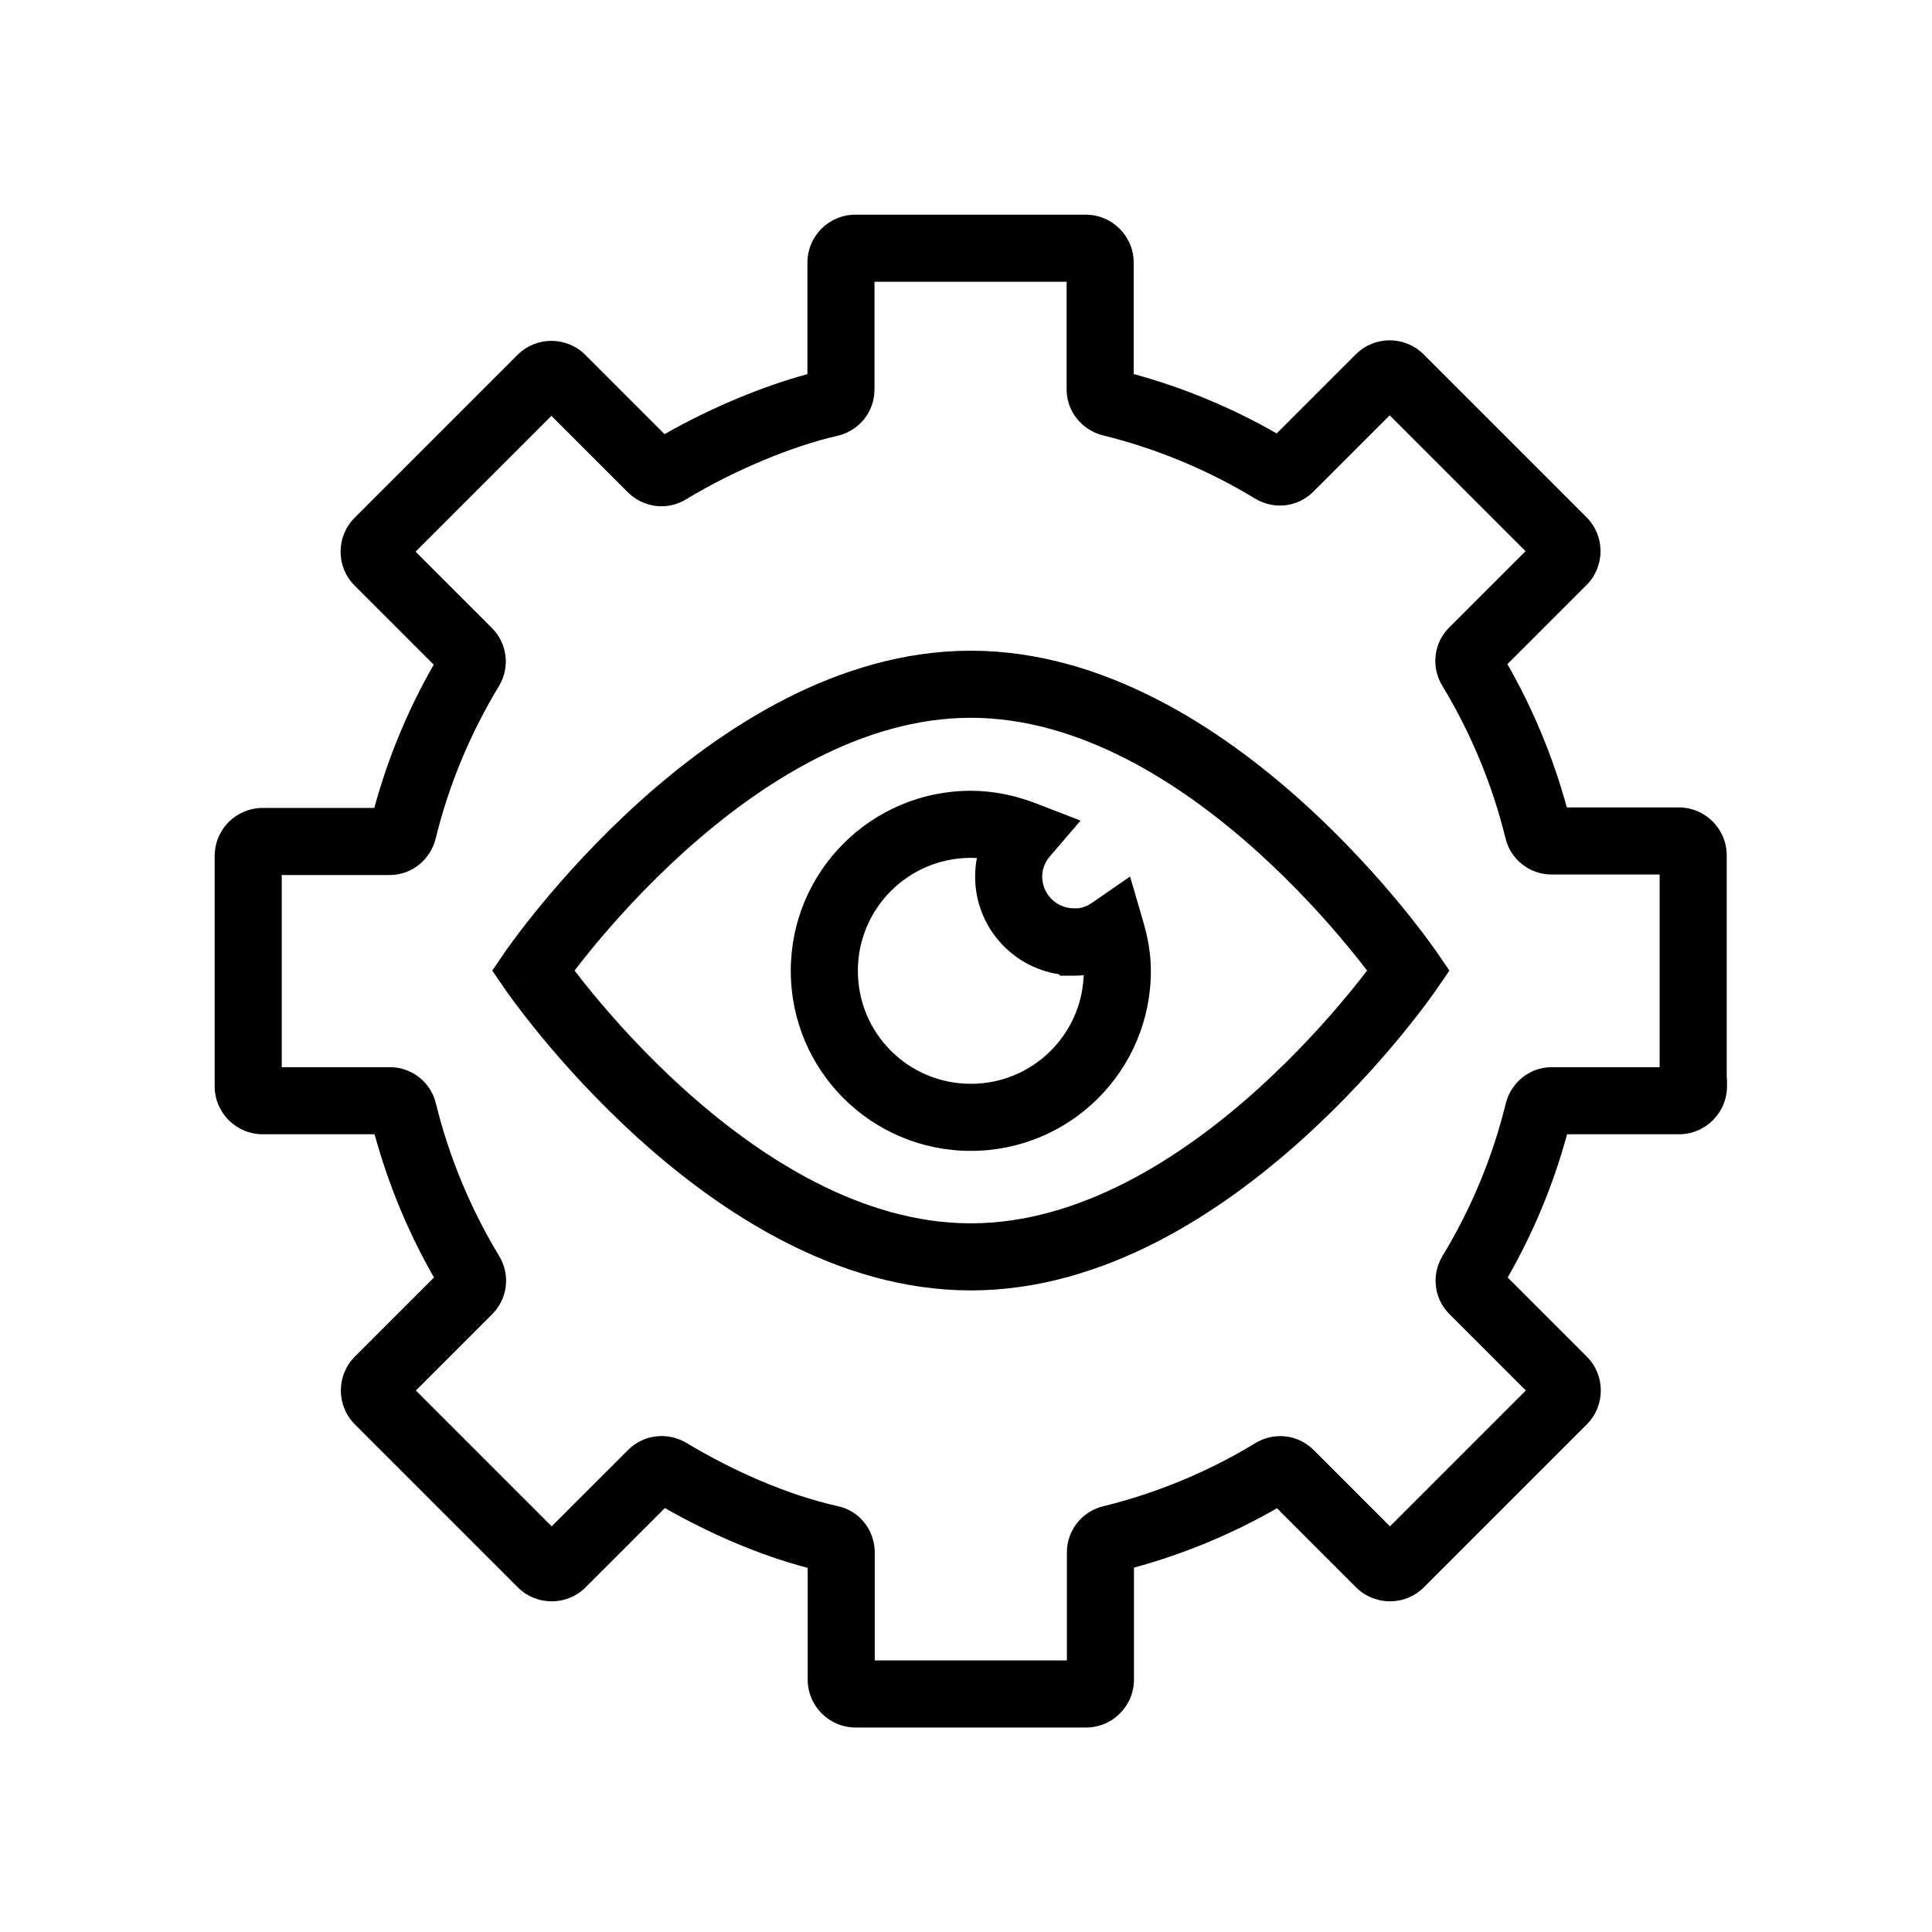 <svg width="72" height="72" viewBox="0 0 72 72" fill="none" xmlns="http://www.w3.org/2000/svg">
<path fill-rule="evenodd" clip-rule="evenodd" d="M30.09 9.79C30.09 8.8 30.89 8 31.88 8H40.46C41.45 8 42.25 8.8 42.25 9.79V13.939C44.134 14.454 45.919 15.203 47.579 16.153L50.526 13.206C51.224 12.508 52.356 12.508 53.054 13.206L59.124 19.276C59.822 19.974 59.822 21.106 59.124 21.804L56.177 24.751C57.128 26.413 57.876 28.206 58.391 30.09H62.56C63.55 30.09 64.35 30.89 64.35 31.88V40.165L64.36 40.185V40.48C64.36 41.47 63.56 42.27 62.57 42.27H58.401C57.886 44.162 57.138 45.948 56.187 47.609L59.134 50.556C59.832 51.254 59.832 52.386 59.134 53.084L53.064 59.154C52.366 59.852 51.234 59.852 50.536 59.154L47.59 56.208C45.934 57.159 44.143 57.907 42.26 58.421V62.59C42.26 63.58 41.46 64.38 40.47 64.38H31.89C30.9 64.38 30.1 63.58 30.1 62.59V58.43C28.3 57.96 26.433 57.145 24.778 56.2L21.824 59.154C21.126 59.852 19.994 59.852 19.296 59.154L13.226 53.084C12.528 52.386 12.528 51.254 13.226 50.556L16.173 47.609C15.222 45.947 14.474 44.154 13.959 42.27H9.79C8.8 42.27 8 41.47 8 40.48V31.9C8 30.91 8.8 30.11 9.79 30.11H13.949C14.464 28.218 15.212 26.432 16.163 24.771L13.216 21.824C12.518 21.126 12.518 19.994 13.216 19.296L19.286 13.226C19.984 12.528 21.116 12.528 21.814 13.226L24.767 16.18C26.439 15.225 28.382 14.403 30.09 13.944V9.79ZM32.59 10.5V14.51C32.59 15.344 32.029 16.036 31.243 16.233L31.23 16.236L31.217 16.239C29.518 16.625 27.335 17.536 25.572 18.606C24.84 19.056 23.949 18.897 23.396 18.344L20.55 15.498L15.488 20.56L18.334 23.406C18.919 23.992 19.012 24.888 18.587 25.581C17.532 27.324 16.733 29.226 16.234 31.258L16.232 31.267L16.23 31.276C16.04 32.003 15.382 32.61 14.52 32.61H10.5V39.77H14.53C15.346 39.77 16.062 40.335 16.247 41.132C16.746 43.153 17.545 45.06 18.597 46.799C19.022 47.492 18.93 48.388 18.344 48.974L15.498 51.82L20.56 56.882L23.406 54.036C23.992 53.451 24.872 53.367 25.55 53.755L25.563 53.762L25.575 53.769C27.348 54.837 29.389 55.724 31.215 56.128C32.074 56.312 32.6 57.068 32.6 57.86V61.88H39.76V57.85C39.76 57.034 40.325 56.318 41.122 56.133C43.143 55.634 45.05 54.835 46.777 53.784C47.471 53.358 48.368 53.45 48.954 54.036L51.8 56.882L56.862 51.82L54.016 48.974C53.431 48.388 53.338 47.492 53.763 46.799C54.818 45.056 55.617 43.155 56.116 41.122L56.118 41.113L56.12 41.105C56.31 40.377 56.968 39.77 57.83 39.77H61.85V32.59H57.82C57.004 32.59 56.288 32.025 56.103 31.228C55.604 29.207 54.805 27.3 53.753 25.561C53.328 24.867 53.421 23.972 54.006 23.386L56.852 20.54L51.79 15.478L48.944 18.324C48.358 18.91 47.462 19.002 46.769 18.577C45.025 17.522 43.124 16.722 41.101 16.224L41.093 16.222L41.084 16.22C40.357 16.03 39.75 15.372 39.75 14.51V10.5H32.59ZM21.412 36.17C21.597 36.412 21.83 36.707 22.106 37.042C22.903 38.008 24.056 39.295 25.476 40.578C28.358 43.182 32.143 45.59 36.18 45.59C40.217 45.59 44.002 43.182 46.885 40.578C48.304 39.295 49.457 38.008 50.254 37.042C50.53 36.707 50.763 36.412 50.948 36.17C50.763 35.928 50.53 35.633 50.254 35.298C49.457 34.332 48.304 33.045 46.885 31.762C44.002 29.158 40.217 26.75 36.18 26.75C32.143 26.75 28.358 29.158 25.476 31.762C24.056 33.045 22.903 34.332 22.106 35.298C21.83 35.633 21.597 35.928 21.412 36.17ZM52.5 36.17C53.532 35.464 53.531 35.464 53.531 35.464L53.531 35.462L53.529 35.46L53.523 35.452L53.504 35.424C53.487 35.401 53.464 35.367 53.434 35.325C53.373 35.24 53.285 35.118 53.171 34.965C52.943 34.659 52.61 34.225 52.183 33.707C51.33 32.673 50.093 31.292 48.56 29.907C45.538 27.177 41.163 24.25 36.18 24.25C31.197 24.25 26.822 27.177 23.799 29.907C22.267 31.292 21.03 32.673 20.177 33.707C19.75 34.225 19.417 34.659 19.189 34.965C19.075 35.118 18.987 35.24 18.926 35.325C18.896 35.367 18.872 35.401 18.856 35.424L18.837 35.452L18.831 35.46L18.829 35.462L18.829 35.464C18.829 35.464 18.828 35.464 19.86 36.17L18.828 35.464L18.345 36.17L18.828 36.876L19.86 36.17C18.828 36.876 18.829 36.876 18.829 36.877L18.829 36.877L18.831 36.88L18.837 36.888L18.856 36.916C18.872 36.939 18.896 36.973 18.926 37.015C18.987 37.1 19.075 37.222 19.189 37.375C19.417 37.681 19.75 38.115 20.177 38.633C21.03 39.667 22.267 41.048 23.799 42.432C26.822 45.163 31.197 48.09 36.18 48.09C41.163 48.09 45.538 45.163 48.56 42.432C50.093 41.048 51.33 39.667 52.183 38.633C52.61 38.115 52.943 37.681 53.171 37.375C53.285 37.222 53.373 37.1 53.434 37.015C53.464 36.973 53.487 36.939 53.504 36.916L53.523 36.888L53.529 36.88L53.531 36.877L53.531 36.877C53.531 36.876 53.532 36.876 52.5 36.17ZM52.5 36.17L53.532 36.876L54.015 36.17L53.532 35.464L52.5 36.17ZM36.18 29.47C32.481 29.47 29.47 32.468 29.47 36.18C29.47 39.89 32.47 42.89 36.18 42.89C39.89 42.89 42.89 39.89 42.89 36.18C42.89 35.501 42.76 34.877 42.6 34.33L42.114 32.665L40.688 33.652C40.537 33.757 40.367 33.825 40.182 33.85H40.02C39.37 33.85 38.84 33.32 38.84 32.67C38.84 32.385 38.942 32.13 39.119 31.924L40.269 30.582L38.621 29.944C37.883 29.659 37.06 29.47 36.18 29.47ZM31.97 36.18C31.97 33.852 33.859 31.97 36.18 31.97C36.255 31.97 36.331 31.972 36.406 31.977C36.363 32.201 36.34 32.432 36.34 32.67C36.34 34.51 37.695 36.037 39.46 36.307L39.512 36.36H40.03C40.151 36.36 40.27 36.354 40.387 36.343C40.302 38.596 38.455 40.39 36.18 40.39C33.85 40.39 31.97 38.51 31.97 36.18Z" fill="black"/>
</svg>

